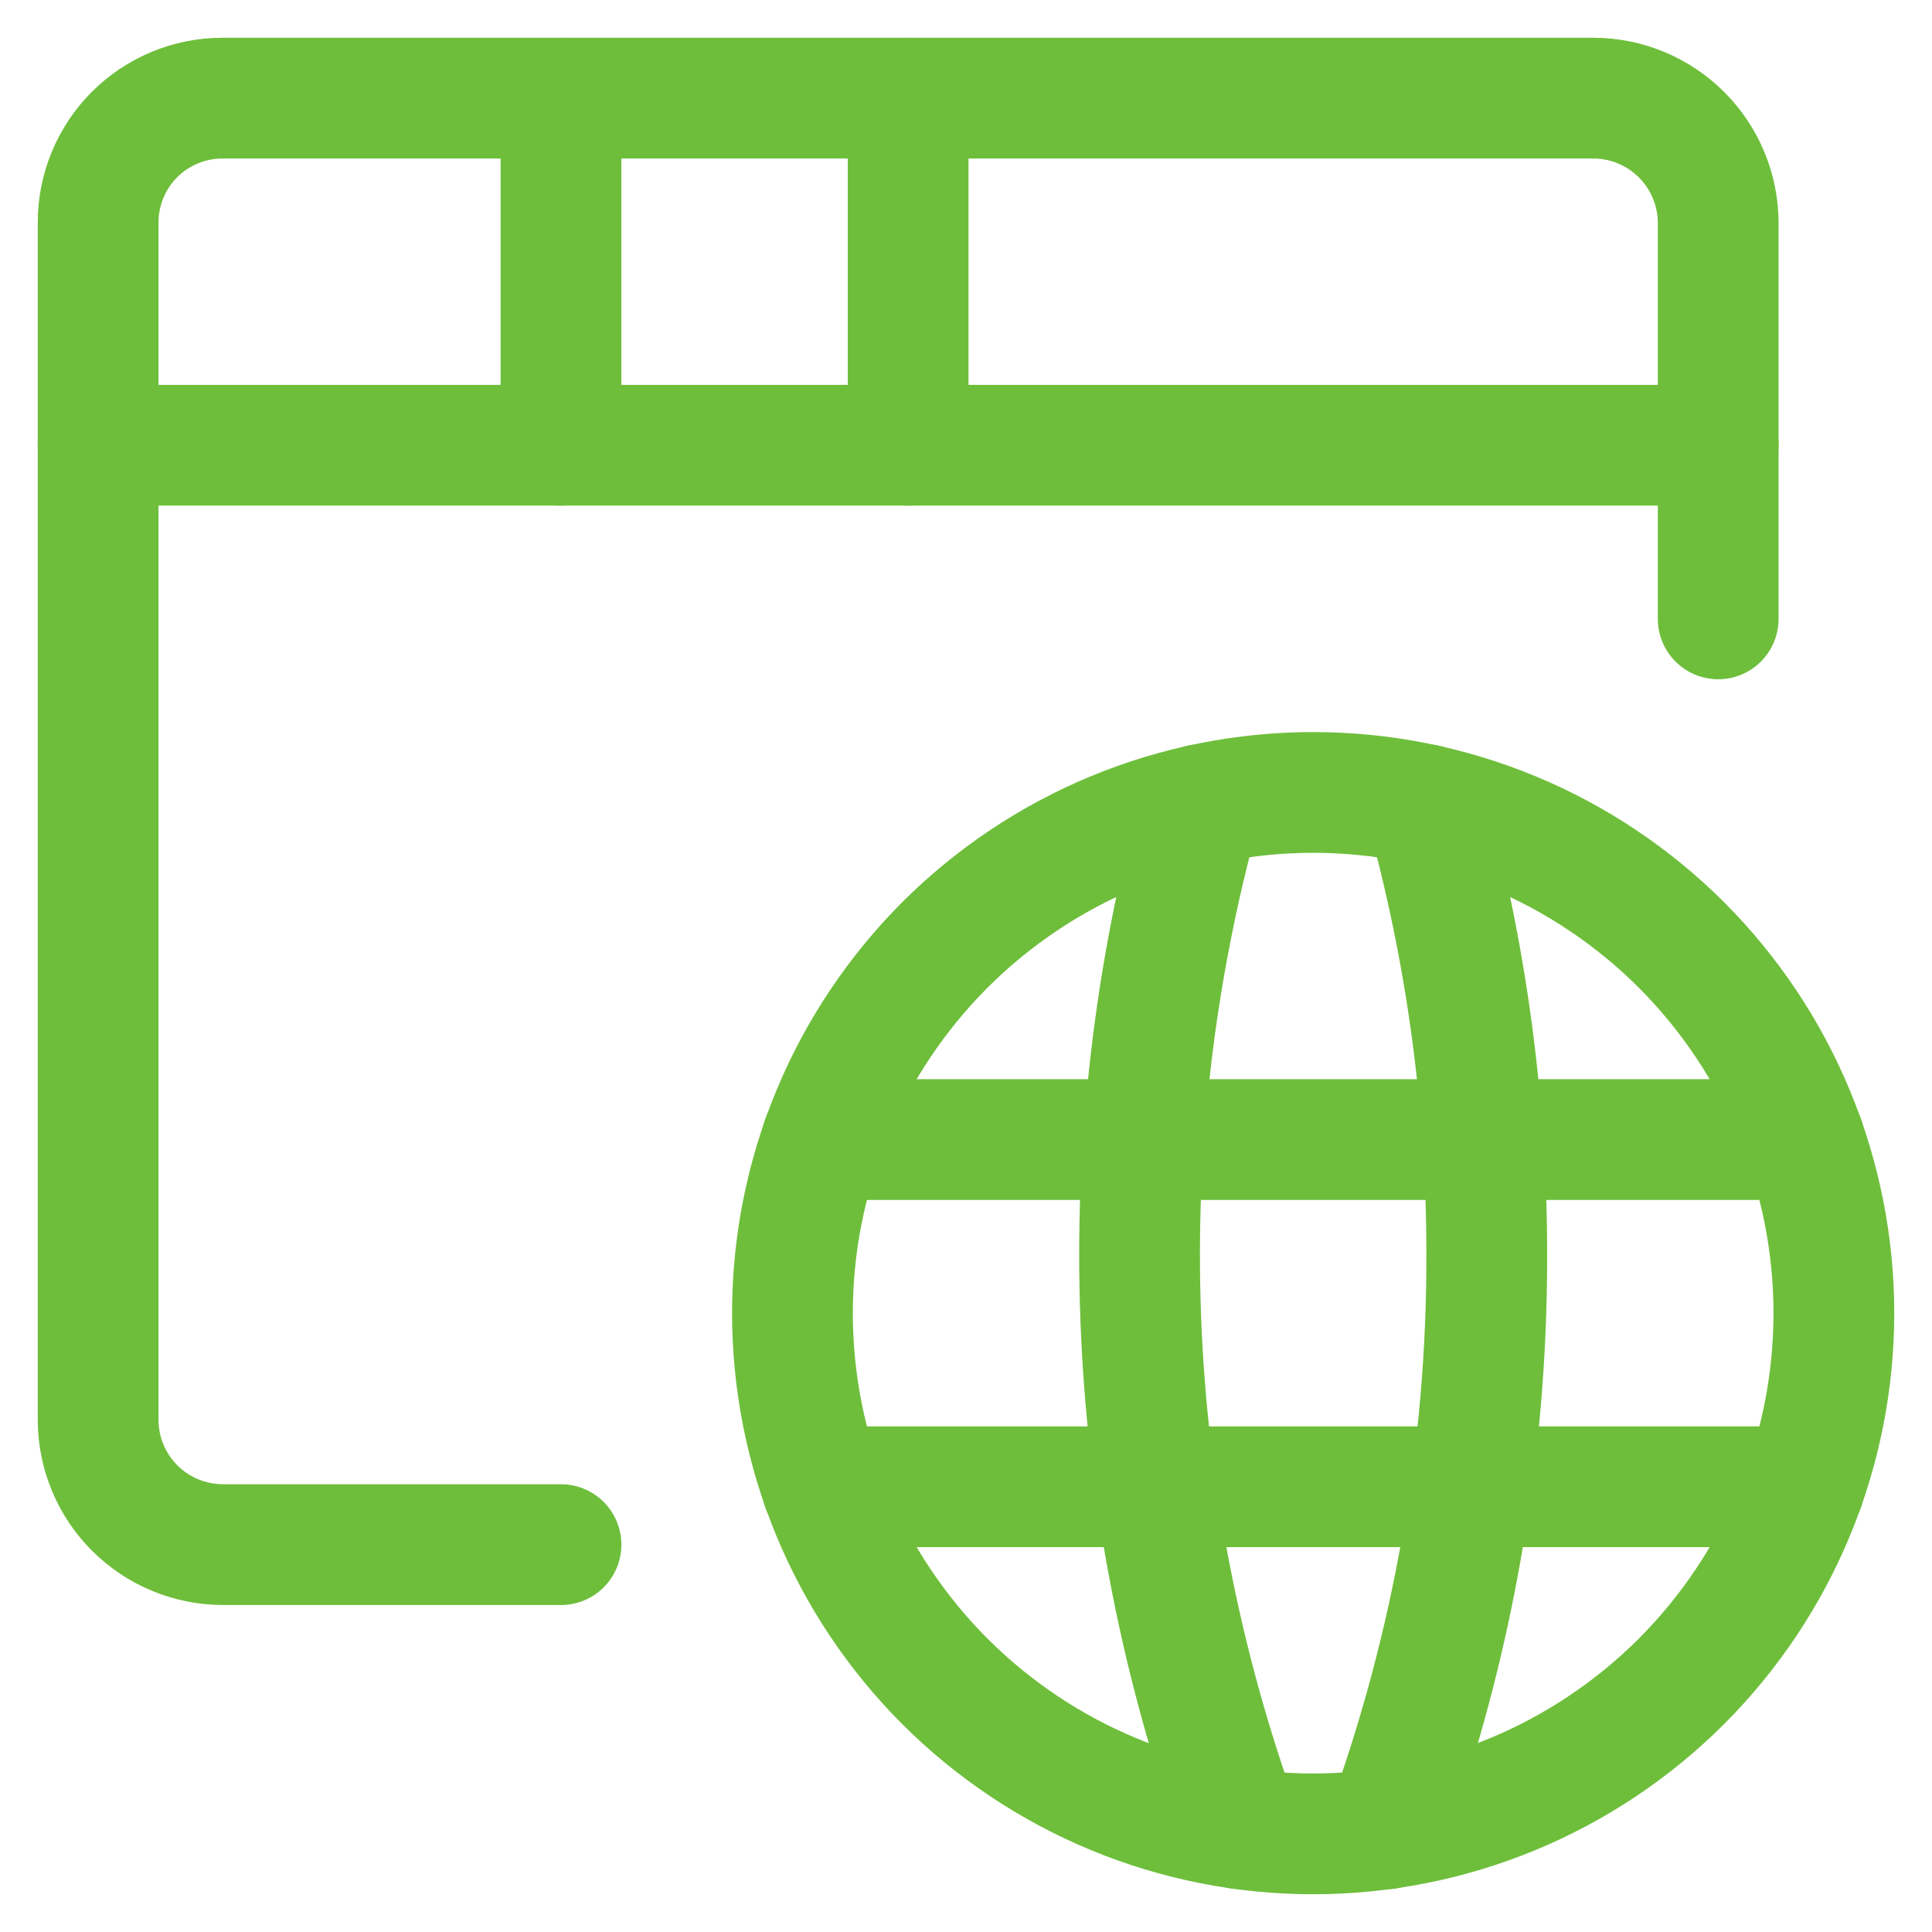<?xml version="1.0" encoding="UTF-8"?>
<svg xmlns="http://www.w3.org/2000/svg" width="24" height="24" viewBox="0 0 24 24" fill="none">
  <g clip-path="url(#clip0_7097_5131)">
    <path d="M9.844 16.312C9.844 17.162 10.011 18.003 10.336 18.788C10.661 19.573 11.138 20.286 11.738 20.887C12.339 21.487 13.052 21.964 13.837 22.289C14.622 22.614 15.463 22.781 16.312 22.781C17.162 22.781 18.003 22.614 18.788 22.289C19.573 21.964 20.286 21.487 20.887 20.887C21.487 20.286 21.964 19.573 22.289 18.788C22.614 18.003 22.781 17.162 22.781 16.312C22.781 15.463 22.614 14.622 22.289 13.837C21.964 13.052 21.487 12.339 20.887 11.738C20.286 11.138 19.573 10.661 18.788 10.336C18.003 10.011 17.162 9.844 16.312 9.844C15.463 9.844 14.622 10.011 13.837 10.336C13.052 10.661 12.339 11.138 11.738 11.738C11.138 12.339 10.661 13.052 10.336 13.837C10.011 14.622 9.844 15.463 9.844 16.312Z" stroke="#6EBE3B" stroke-width="1.5" stroke-linecap="round" stroke-linejoin="round"></path>
    <path d="M10.212 18.469H22.413" stroke="#6EBE3B" stroke-width="1.5" stroke-linecap="round" stroke-linejoin="round"></path>
    <path d="M10.212 14.156H22.413" stroke="#6EBE3B" stroke-width="1.5" stroke-linecap="round" stroke-linejoin="round"></path>
    <path d="M14.917 9.995C13.756 14.184 13.927 18.63 15.406 22.718" stroke="#6EBE3B" stroke-width="1.5" stroke-linecap="round" stroke-linejoin="round"></path>
    <path d="M17.708 9.995C18.215 11.818 18.471 13.702 18.469 15.594C18.473 18.023 18.051 20.434 17.223 22.718" stroke="#6EBE3B" stroke-width="1.5" stroke-linecap="round" stroke-linejoin="round"></path>
    <path d="M21.344 7.688V2.767C21.343 2.357 21.179 1.964 20.889 1.674C20.599 1.384 20.206 1.22 19.796 1.219H2.759C2.351 1.22 1.96 1.383 1.671 1.671C1.383 1.96 1.22 2.351 1.219 2.759V17.64C1.22 18.05 1.383 18.443 1.673 18.733C1.963 19.023 2.356 19.186 2.766 19.188H6.969" stroke="#6EBE3B" stroke-width="1.5" stroke-linecap="round" stroke-linejoin="round"></path>
    <path d="M1.219 5.531H21.344" stroke="#6EBE3B" stroke-width="1.5" stroke-linecap="round" stroke-linejoin="round"></path>
    <path d="M6.969 1.219V5.531" stroke="#6EBE3B" stroke-width="1.5" stroke-linecap="round" stroke-linejoin="round"></path>
    <path d="M11.281 1.219V5.531" stroke="#6EBE3B" stroke-width="1.5" stroke-linecap="round" stroke-linejoin="round"></path>
  </g>
  <defs>
    <clipPath id="clip0_7097_5131">
      <rect width="24" height="24" fill="white"></rect>
    </clipPath>
  </defs>
</svg>
